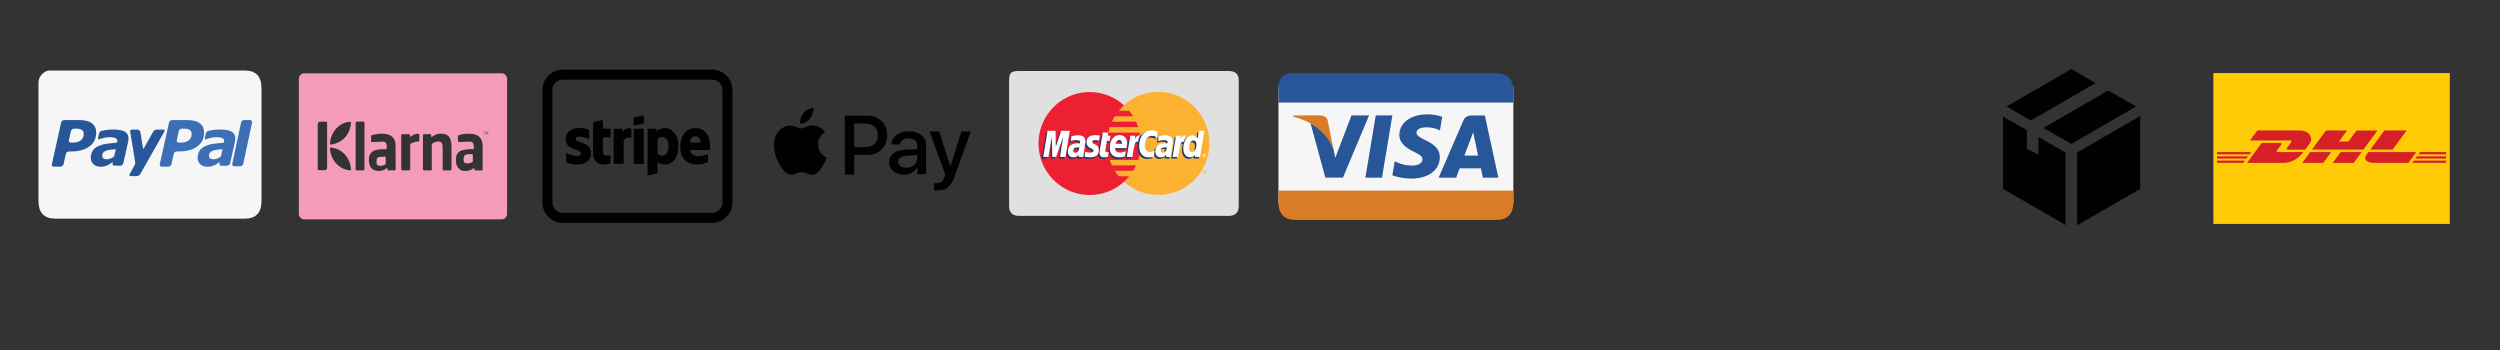 <?xml version="1.0" encoding="UTF-8"?> <svg xmlns="http://www.w3.org/2000/svg" width="500" height="70"><rect width="100%" height="100%" fill="#333333" stroke="none"/><path fill="#f6f6f6" d="M48.956 14.104H9.927c-1.116 0-2.23 1.185-2.23 2.37v23.7c0 2.37 1.115 3.554 3.345 3.554h37.914c2.23 0 3.345-1.185 3.345-3.554V17.658c0-2.368-1.114-3.554-3.345-3.554z"></path><path fill="#3c6fb6" d="M50.006 24.012h-1.173a.68.68 0 0 0-.616.482c-.003.01-.008.02-.01.033l-.076.36-1.675 7.855c-.055.264.098.482.35.506l.003.005h1.216a.68.68 0 0 0 .614-.477c.004-.013.01-.025.013-.04l1.754-8.2-.002-.001c.058-.28-.117-.513-.397-.513zM44 31.422c-.163.107-.334.198-.514.274-.242.1-.47.153-.683.153-.325 0-.575-.047-.745-.15-.17-.096-.257-.265-.254-.504 0-.277.062-.493.19-.66s.32-.293.56-.39c.236-.083.527-.15.862-.2l.964-.1c.076-.001.125-.043.092.165a57.3 57.3 0 0 1-.263 1.143.64.64 0 0 1-.207.28s.057-.037 0 0zm2.314-5.083c-.497-.287-1.274-.432-2.337-.432-.526 0-1.055.044-1.585.13l-.67.126c-.498.112-.574.627-.574.627l-.16.68c-.09.434.15.417.255.383.217-.068.335-.135.778-.24.424-.1.87-.174 1.228-.17.524 0 .922.06 1.187.174a.62.62 0 0 1 .396.614c.001.07.003.134-.02.19s-.063.105-.19.123l-1.93.214c-.638.093-1.196.252-1.662.472-.497.23-.87.534-1.125.92-.25.388-.375.86-.375 1.413 0 .524.182.95.534 1.282s.82.5 1.38.5c.35-.003.625-.028.82-.08s.407-.123.63-.224c.167-.072.348-.176.54-.308l.493-.34.006.01-.048.218-.002.01c-.054.262.098.48.35.506l.003.004h.022v.001l1.194-.001c.013 0 .014-.004.02-.007a.69.69 0 0 0 .561-.507l.956-4.267a2.51 2.51 0 0 0 .05-.35l.02-.326c.002-.603-.248-1.05-.745-1.337h0zm-5.754-.97c-.163-.33-.41-.593-.72-.8-.32-.205-.7-.35-1.138-.432-.434-.08-.95-.124-1.54-.125l-2.738.001a.69.69 0 0 0-.624.516l-1.84 8.285c-.067.282.116.517.393.515l1.314-.002c.28.002.563-.23.628-.513l.444-2.01c.062-.282.346-.518.63-.513h.373c1.603 0 2.845-.34 3.735-1.018s1.334-1.575 1.334-2.687c-.003-.484-.082-.893-.25-1.217zm-2.825 2.71c-.392.295-.943.443-1.65.443h-.326c-.282.003-.463-.232-.396-.515l.392-1.758c.06-.278.344-.515.622-.513l.43-.002c.502.002.878.09 1.137.262s.38.446.38.807c.001.55-.196.975-.6 1.276"></path><path fill="#275798" d="M31.347 25.908c-.25 0-.577.2-.73.464l-1.832 3.27c-.09.16-.18.06-.194-.001l-.517-3.25c-.057-.256-.314-.476-.635-.475l-1.04.001c-.25 0-.407.21-.35.46l.95 5.8c.077.61-.008.718-.008.718l-1.03 1.87c-.15.253-.068.46.18.46l1.206-.001c.25 0 .58-.206.728-.46l4.636-8.16s.443-.697.034-.69l-1.396.001zm-8.704 5.514c-.162.107-.334.196-.513.274a1.81 1.81 0 0 1-.684.153c-.324 0-.575-.048-.745-.15s-.257-.265-.254-.504c0-.277.062-.493.2-.662.13-.162.32-.293.558-.39.237-.084.528-.15.863-.2l.964-.1c.075-.001.125-.044.092.164a58.87 58.87 0 0 1-.264 1.143c-.023.1-.15.243-.207.28 0 0 .058-.037 0 0zm2.315-5.083c-.497-.287-1.274-.432-2.337-.432a10.01 10.01 0 0 0-1.585.128l-.67.126c-.498.112-.574.627-.574.627l-.16.68c-.1.434.15.416.255.382.217-.068.335-.135.778-.24.423-.1.87-.173 1.228-.17.524 0 .922.06 1.187.173.265.12.396.324.396.615.001.07.003.134-.02.19s-.064.105-.2.122l-1.93.214c-.638.093-1.195.252-1.662.472-.497.23-.87.534-1.125.92-.25.388-.375.86-.376 1.413a1.69 1.69 0 0 0 .534 1.282c.356.328.82.5 1.38.5.35-.003.625-.03.822-.08a3.98 3.98 0 0 0 .63-.224c.168-.072.348-.176.54-.308l.494-.34.005.01-.047.218-.002.01c-.054.262.098.48.35.505l.003.006h.022v.001l1.194-.001c.012 0 .014-.004.02-.007a.69.69 0 0 0 .56-.507l.957-4.267c.02-.1.04-.216.05-.35l.022-.326c.004-.602-.248-1.05-.744-1.336zm-5.978-.97c-.163-.33-.41-.593-.72-.8-.32-.205-.7-.35-1.138-.432s-.95-.124-1.54-.125l-2.738.001a.69.69 0 0 0-.624.516l-1.84 8.285c-.067.282.116.517.393.515l1.313-.002c.28.002.562-.23.628-.513l.444-2.01c.062-.282.346-.518.63-.513h.374c1.602 0 2.845-.34 3.734-1.018s1.334-1.575 1.334-2.687c0-.484-.08-.893-.247-1.217zm-2.825 2.71c-.392.295-.942.443-1.65.443h-.325c-.282.003-.464-.232-.397-.515l.393-1.758c.06-.278.344-.515.622-.513l.43-.002c.502.002.878.09 1.137.262s.38.446.38.807c.002.55-.195.975-.6 1.276"></path><path d="M142.006 29.28c0-2.052-.993-3.67-2.893-3.67-1.906 0-3.062 1.62-3.062 3.66 0 2.413 1.365 3.637 3.316 3.637.958 0 1.674-.22 2.222-.52v-1.613c-.548.276-1.173.445-1.968.445-.778 0-1.466-.277-1.557-1.212h3.92l.022-.727zm-3.964-.755c0-.903.553-1.28 1.055-1.28.5 0 1.015.377 1.015 1.28h-2.07zm-5.092-2.91c-.784 0-1.292.372-1.568.625l-.102-.496h-1.766v9.35l2.003-.423.005-2.267c.288.208.717.507 1.416.507 1.432-.006 2.74-1.156 2.74-3.7 0-2.327-1.325-3.597-2.73-3.597zm-.474 5.527c-.468 0-.75-.17-.947-.378l-.01-2.978c.208-.23.496-.395.958-.395.727-.006 1.235.817 1.235 1.866 0 1.078-.496 1.885-1.235 1.885zm-14.258-.496c0 1.445-1.145 2.262-2.814 2.273-.688 0-1.444-.136-2.188-.456V30.55c.677.36 1.528.637 2.194.637.446 0 .767-.118.767-.5 0-.96-3.045-.6-3.045-2.815 0-1.42 1.083-2.267 2.707-2.267a5.3 5.3 0 0 1 1.991.366v1.884c-.6-.328-1.382-.514-2-.514-.423 0-.682.125-.682.435-.001.903 3.06.474 3.06 2.86h0zm3.882-3.192h-1.524V30.3c0 1.18 1.27.812 1.524.7v1.63c-.266.146-.75.264-1.404.264-1.2 0-2.08-.875-2.08-2.058l.01-6.423 1.957-.418v1.737h1.518v1.7zm4.172.135c-.254-.084-1.055-.203-1.53.417v4.76h-2.002v-7.023h1.73l.124.592c.468-.862 1.405-.688 1.67-.592h.006v1.845zm.474-1.844h2.013v7.023h-2.013zm2.012-1.038l-2.012.43v-1.63l2.012-.428z" fill="#010101"></path><path fill="none" stroke="#010101" stroke-width="2" stroke-miterlimit="10" d="M142.426 14.933H112.55a3.07 3.07 0 0 0-3.067 3.068v22.495a3.07 3.07 0 0 0 3.067 3.067h29.875a3.07 3.07 0 0 0 3.067-3.067V18a3.07 3.07 0 0 0-3.067-3.068z"></path><path fill="#010101" d="M162.665 21.553c-.658.032-1.47.45-1.934 1.038-.425.507-.79 1.33-.696 2.104.742.064 1.485-.388 1.95-.96.455-.588.757-1.376.68-2.182zm6.31 1.574V34.94h1.87v-3.937h2.56c2.35 0 4.036-1.634 4.036-3.937s-1.656-3.938-3.974-3.938h-4.492zm1.87 1.575h2.166c1.612 0 2.56.87 2.56 2.363s-.94 2.362-2.56 2.362h-2.166v-4.725zm-8.268.394c-1.083 0-1.857.6-2.363.6-.513 0-1.28-.583-2.166-.583-1.083 0-2.143.68-2.702 1.67-1.15 1.98-.298 4.912.812 6.524.544.798 1.2 1.64 2.087 1.64.812-.03 1.086-.492 2.067-.492.988 0 1.28.492 2.166.492s1.422-.812 1.966-1.6c.62-.905.874-1.788.89-1.834-.015-.015-1.714-.668-1.73-2.633-.016-1.643 1.34-2.426 1.4-2.472-.767-1.136-2.033-1.293-2.328-1.293h-.1zm19.154 1.18c-1.96 0-3.408 1.1-3.462 2.6h1.66c.138-.718.817-1.19 1.748-1.19 1.128 0 1.766.518 1.766 1.468l.002.655-2.31.122c-2.143.126-3.302.988-3.302 2.484 0 1.51 1.197 2.516 2.913 2.516 1.16 0 2.235-.577 2.723-1.5h.038v1.397h1.707v-5.803c0-1.686-1.372-2.77-3.485-2.77zm4.174 0l3.156 8.623-.17.524c-.286.888-.747 1.23-1.57 1.23-.14 0-.407-.014-.53-.028v1.42c.125.028.558.044.692.044 1.816 0 2.67-.685 3.42-2.758l3.27-9.054h-1.893l-2.195 6.997h-.038l-2.195-6.997h-1.946zM183.446 31l-.006.682c0 1.093-.946 1.872-2.196 1.872-.983 0-1.608-.464-1.608-1.173 0-.734.603-1.16 1.755-1.228l2.055-.153z"></path><path fill="#e0e0e0" d="M245.7 14.197h-41.918c-.816 0-1.328.125-1.605.385-.242.296-.36.78-.36 1.5v25.144c0 1.283.664 1.947 1.964 1.947H245.7c1.364 0 2.046-.664 2.046-1.947V16.072c0-1.265-.682-1.875-2.046-1.875z"></path><g fill="#fcb131"><path d="M224.782 36.31a10.13 10.13 0 0 0 6.862 2.665c5.65 0 10.227-4.6 10.227-10.3 0-5.687-4.584-10.29-10.227-10.29-2.647 0-5.05 1.004-6.862 2.664-2.064 1.884-3.364 4.602-3.364 7.625a10.28 10.28 0 0 0 3.364 7.625h0z"></path><path d="M240.516 34.425a.33.33 0 0 1 .332-.331c.18 0 .332.152.332.33s-.144.333-.332.333-.332-.154-.332-.333h0zm.332.252a.25.25 0 0 0 .251-.251c0-.144-.118-.25-.25-.25s-.25.117-.25.25a.25.25 0 0 0 .251.251h0zm-.045-.108h-.07v-.296h.125c.026 0 .053 0 .072.018.026.017.035.044.035.072 0 .036-.017.062-.054.07l.054.125h-.07l-.045-.116h-.054v.125-.162h.036c.018 0 .027 0 .045-.008.008-.01.018-.02.018-.036 0-.01-.01-.028-.018-.028-.01-.008-.027-.008-.045-.008h-.036v.24h.01z"></path></g><path fill="#ec2030" d="M228.092 27.6a10.81 10.81 0 0 0-.17-1.085h-6.262l.296-1.085h5.67a11.26 11.26 0 0 0-.431-1.095h-4.8c.18-.377.376-.735.59-1.085h3.625c-.233-.377-.494-.745-.78-1.085h-2.062c.313-.385.664-.753 1.03-1.085-1.813-1.66-4.226-2.664-6.862-2.664-5.65 0-10.227 4.61-10.227 10.29 0 5.687 4.584 10.29 10.227 10.29a10.11 10.11 0 0 0 6.862-2.664h0a10.77 10.77 0 0 0 1.031-1.085h-2.062c-.28-.34-.54-.71-.782-1.085h3.625c.215-.35.413-.718.592-1.086h-4.8a11.85 11.85 0 0 1-.44-1.086h5.67c.116-.358.215-.717.296-1.084.082-.36.134-.718.17-1.095.036-.36.053-.718.053-1.086-.008-.396-.026-.764-.06-1.123h0z"></path><path fill="#fff" d="M240.516 31.07c0-.18.15-.332.332-.332s.332.153.332.332-.144.333-.332.333-.332-.145-.332-.333h0zm.332.25a.25.25 0 0 0 .251-.25c0-.144-.118-.25-.25-.25s-.25.117-.25.25c-.001.143.107.25.25.25h0zm-.045-.107h-.07v-.287h.125c.026 0 .053 0 .072.018.026.018.035.045.035.07 0 .036-.017.063-.054.072l.054.125h-.07l-.045-.117h-.054v.117-.162h.036c.018 0 .027 0 .045-.01.008-.01.018-.018.018-.036 0-.01-.01-.027-.018-.027-.01-.01-.027-.01-.045-.01h-.036v.242h.01z"></path><g fill="#203a70"><path d="M221.3 31.655c-.34.098-.583.133-.833.133-.52 0-.844-.33-.844-.932a1.9 1.9 0 0 1 .037-.377l.062-.413.054-.332.485-2.897h1.066l-.125.628h.664l-.16 1.067h-.674l-.287 1.73-.018.18c0 .215.117.314.376.314.126 0 .225-.01.342-.036l-.144.935z"></path><path d="M224.737 31.617c-.377.117-.745.17-1.14.17-1.184 0-1.884-.654-1.884-1.9 0-1.453.825-2.53 1.938-2.53.915 0 1.5.6 1.5 1.543 0 .314-.036.62-.135 1.05H222.8c-.01.062-.01.1-.01.134 0 .494.332.745.978.745a2.63 2.63 0 0 0 1.158-.269l-.2 1.058zm-.663-2.53l.008-.215c0-.34-.198-.548-.53-.548-.35 0-.6.27-.7.763h1.23zm-11.24 2.62h-1.113l.637-4-1.426 4h-.754l-.1-4-.673 4h-1.077l.87-5.22h1.598l.045 3.24 1.077-3.24h1.757zm2.664-1.892c-.117-.018-.135-.018-.215-.018-.628 0-.95.242-.95.646 0 .26.152.43.395.43.538.008.754-.432.77-1.06h0zm.88 1.892h-.96l.018-.44c-.242.333-.574.512-1.166.512-.54 0-.986-.476-.986-1.158a2.08 2.08 0 0 1 .081-.556c.18-.655.833-1.068 1.838-1.086l.484.018c.037-.143.045-.197.045-.278 0-.278-.233-.368-.744-.368-.313 0-.673.054-.915.126l-.153.044-.062.018.152-.95c.52-.162.88-.224 1.292-.224.95 0 1.462.43 1.462 1.247 0 .207.018.368-.054.844l-.233 1.507-.036.27-.026.215-.018.144-.02.116zm13.697-4.207c.305 0 .593.08.997.278l.18-1.13a1.76 1.76 0 0 0-.27-.099l-.458-.117c-.144-.036-.305-.054-.494-.054-.547 0-.87.01-1.2.215-.18.107-.404.27-.665.556l-.134-.045-1.13.808.054-.458h-1.175l-.672 4.243h1.112l.403-2.287.233-.413c.207-.278.386-.278.62-.27h.08a5.84 5.84 0 0 0-.053.807c0 1.4.78 2.25 1.982 2.25.305 0 .574-.044.978-.15l.198-1.194c-.368.18-.673.27-.942.27-.646 0-1.03-.475-1.03-1.273-.01-1.13.574-1.937 1.4-1.937h0zm9.384-1.014l-.242 1.5c-.27-.404-.584-.592-1.014-.592-.583 0-1.122.332-1.454.96v-.01l-.7-.42.054-.458h-1.175l-.673 4.243h1.112l.368-2.287.36-.413a.62.62 0 0 1 .493-.27 3.82 3.82 0 0 0-.207 1.265c0 1.058.547 1.767 1.355 1.767.404 0 .717-.144 1.022-.476l-.054.413h1.05l.842-5.22h-1.13v.01zm-1.355 4.225c-.376 0-.574-.277-.574-.833 0-.834.36-1.426.86-1.426.385 0 .6.296.6.834 0 .833-.358 1.425-.878 1.425h0zM233 29.815c-.116-.018-.134-.018-.215-.018-.627 0-.95.242-.95.646 0 .26.152.43.394.43.54.008.754-.432.77-1.06h0zm.88 1.892h-.96l.018-.44c-.242.333-.574.512-1.167.512-.538 0-1.022-.467-1.022-1.167.01-1.005.754-1.633 1.956-1.633l.493.018c.036-.143.045-.197.045-.278 0-.278-.232-.368-.745-.368-.313 0-.672.054-.915.126l-.152.044-.063.018.153-.95c.52-.162.878-.224 1.292-.224.95 0 1.46.43 1.46 1.247 0 .207.02.368-.054.844l-.232 1.507-.036.27-.027.215-.018.144-.028.116zM218.7 28.37a6.29 6.29 0 0 1 .834.063l.162-.978-.996-.1c-1.237 0-1.65.664-1.65 1.453 0 .502.242.888.826 1.167.448.215.53.25.53.448 0 .26-.233.413-.664.413-.332 0-.637-.054-.996-.17l-.125.98.026.007.207.045.287.045.628.035c1.23 0 1.74-.484 1.74-1.417 0-.583-.278-.923-.834-1.183-.466-.216-.52-.243-.52-.44 0-.208.207-.38.547-.38h0z"></path></g><g fill="#fff"><path d="M231.545 26.325l-.18 1.13c-.395-.197-.68-.278-.996-.278-.826 0-1.408.807-1.408 1.956 0 .79.394 1.274 1.04 1.274.28 0 .575-.1.943-.27l-.197 1.193c-.413.108-.673.152-.978.152-1.194 0-1.938-.86-1.938-2.25 0-1.866 1.03-3.167 2.502-3.167a1.98 1.98 0 0 1 .494.054l.458.117a1.17 1.17 0 0 1 .26.089h0z"></path><path d="M227.984 27.097c-.036-.01-.07-.01-.116-.01-.368 0-.574.188-.915.7l.098-.646h-1.005l-.682 4.242h1.12c.396-2.592.503-3.04 1.032-3.04h.08c.1-.512.233-.888.42-1.23l-.035-.008zm-6.396 4.233a2.47 2.47 0 0 1-.8.134c-.565 0-.88-.332-.88-.934a1.9 1.9 0 0 1 .036-.376l.072-.413.053-.332.484-2.898h1.103l-.125.628h.565l-.153 1.032h-.565l-.296 1.768-.017.18c0 .216.116.314.376.314.125 0 .224-.01.296-.036l-.15.934zm-4.27-2.85c0 .538.26.906.843 1.184.45.215.52.278.52.467 0 .26-.197.386-.638.386-.332 0-.637-.054-.996-.17l-.152.977.054.01.207.043c.063.01.16.03.286.036l.6.036c1.166 0 1.713-.448 1.713-1.417 0-.583-.224-.924-.78-1.185-.467-.215-.52-.26-.52-.458 0-.233.188-.35.548-.35a7.04 7.04 0 0 1 .797.063l.162-.987a7.84 7.84 0 0 0-.978-.081c-1.246.01-1.677.665-1.677 1.446h0zm22.704 2.905h-1.05l.054-.414c-.305.333-.62.476-1.023.476-.807 0-1.345-.7-1.345-1.767 0-1.4.826-2.602 1.803-2.602.43 0 .763.18 1.067.583l.243-1.5h1.094l-.843 5.213zM238.4 30.38c.52 0 .878-.593.878-1.436 0-.538-.206-.834-.592-.834-.502 0-.86.592-.86 1.426 0 .566.198.844.575.844h0z"></path><path d="M224.98 31.286c-.378.118-.745.17-1.14.17-1.238 0-1.884-.655-1.884-1.902 0-1.463.826-2.53 1.938-2.53.916 0 1.497.6 1.497 1.543 0 .313-.035.62-.133 1.05h-2.207c-.01.063-.01.1-.01.135 0 .492.332.744.978.744a2.55 2.55 0 0 0 1.148-.269l-.188 1.06zm-.62-2.52c.01-.1.01-.162.01-.215 0-.34-.197-.547-.53-.547-.35 0-.6.27-.7.763h1.23v-.001zm-11.26 2.62H212l.637-4.02-1.417 4.02h-.763l-.1-3.993-.674 3.993h-1.03l.86-5.22h1.598l.045 3.23 1.076-3.23h1.73zm2.748-1.893l-.25-.017c-.628 0-.95.214-.95.645 0 .26.152.432.395.432.456-.001.788-.433.807-1.06h0zm.807 1.893h-.925l.02-.44c-.278.35-.655.512-1.166.512-.602 0-1.014-.477-1.014-1.158 0-1.032.718-1.632 1.946-1.632a3.07 3.07 0 0 1 .45.035c.036-.143.045-.197.045-.278 0-.278-.198-.386-.7-.386a3.66 3.66 0 0 0-.924.116l-.152.045-.098.027.152-.95c.555-.162.915-.224 1.328-.224.95 0 1.46.43 1.46 1.247 0 .207-.018.37-.1.843l-.233 1.507-.036.27-.027.215-.018.144-.01.108zm16.685-1.893l-.25-.017c-.627 0-.95.214-.95.645 0 .26.152.432.396.432.466-.001.8-.433.806-1.06h0zm.808 1.893h-.924l.018-.44c-.278.35-.654.512-1.166.512-.6 0-1.015-.477-1.015-1.158 0-1.032.718-1.632 1.947-1.632.125 0 .287.01.448.035.036-.143.045-.197.045-.278 0-.278-.197-.386-.7-.386a3.66 3.66 0 0 0-.924.116l-.153.045-.098.027.152-.95c.556-.162.916-.224 1.328-.224.95 0 1.462.43 1.462 1.247 0 .207-.018.37-.1.843l-.232 1.507-.036.27-.027.215-.02.144-.007.108zm2.977-4.288c-.036-.01-.072-.01-.108-.01-.368 0-.574.188-.914.7l.098-.646h-1.004l-.673 4.242h1.112c.395-2.592.502-3.04 1.032-3.04h.08c.1-.512.234-.888.422-1.23l-.045-.008z"></path></g><path fill="#f6f6f6" d="M255.693 17.28h46.973v23.486h-46.973z"></path><path fill="#275798" d="M299.143 14.64h-41.1c-1.176 0-2.35 1.174-2.35 2.35v3.523h46.973s0 5.452 0-2.35c0-2.35-1.176-3.523-3.523-3.523z"></path><path fill="#d87c27" d="M255.693 38.125v2.35c0 2.35 1.174 3.522 3.523 3.522h39.926c2.348 0 3.523-1.174 3.523-3.522v-2.35h-46.972z"></path><path d="M288.46 23.382c-.658-.252-1.7-.523-2.98-.523-3.283 0-5.596 1.7-5.615 4.1-.02 1.8 1.65 2.788 2.9 3.384 1.295.6 1.73 1 1.723 1.546-.008.835-1.033 1.216-1.988 1.216-1.33 0-2.035-.188-3.127-.654l-.428-.198-.467 2.8c.775.348 2.2.65 3.7.665 3.492 0 5.76-1.67 5.787-4.256.012-1.417-.873-2.496-2.8-3.384-1.16-.576-1.873-.96-1.865-1.544 0-.518.604-1.07 1.902-1.07 1.088-.017 1.875.225 2.488.477l.297.144.452-2.702m8.53-.296h-2.566c-.795 0-1.4.222-1.74 1.033l-4.936 11.416h3.5l.7-1.872 4.256.006.404 1.866h3.082l-2.7-12.45zm-4.095 8.03l1.322-3.482c-.02.033.273-.72.44-1.188l.225 1.074.77 3.597h-2.758v-.001zm-19.797 4.415l2.078-12.457h3.322l-2.08 12.457h-3.32zM270.3 23.084l-3.254 8.494-.346-1.726c-.605-2-2.492-4.146-4.602-5.225l2.975 10.894 3.516-.004 5.23-12.433h-3.52" fill="#275798"></path><path fill="#d87c27" d="M264.03 23.077h-5.357l-.043.26c4.17 1.03 6.926 3.522 8.072 6.517l-1.166-5.725c-.2-.788-.783-1.024-1.506-1.05"></path><path fill="#ffcb06" d="M442.676 14.613h47.285v30.17h-47.285v-30.17z"></path><path d="M451.464 26.098l-1.466 2h7.98c.403 0 .397.153.2.42l-.738 1.02c-.104.14-.292.394.328.394h3.264L462 28.6c.602-.815.054-2.508-2.092-2.508l-8.443-.003zm-2.06 6.482l2.942-3.997h3.65c.405 0 .398.153.202.42l-.745 1.013c-.104.14-.3.395.33.395h4.888c-.404.557-1.726 2.167-4.092 2.167h-7.173zm16.845-2.17l-1.595 2.17h-4.208l1.596-2.17h4.207zm6.445-.5h-10.3l2.813-3.823h4.205L467.8 28.3h1.878l1.614-2.192h4.205l-2.813 3.823zm-.36.5l-1.597 2.17h-4.205l1.596-2.17h4.206zm-28.93.856h6.197l-.34.46h-5.858v-.46zm0-.856h6.826l-.34.46h-6.487v-.46zm0 1.712h5.567l-.337.458h-5.23v-.458zm45.832-.396h-6.175l.34-.46h5.836v.46zm0 .853h-6.802l.336-.458h6.466v.458zm-5.206-2.17h5.206v.46h-5.546l.34-.46zm-2.695-4.313l-2.814 3.823h-4.457l2.815-3.823h4.456zm-7.632 4.313l-.456.622c-.528.715-.062 1.546 1.662 1.546h6.754l1.596-2.168h-9.556z" fill="#d71f27"></path><path fill="#f1a5c9" d="M94.57 31.024c.003-.138-.04-.206-.175-.202-.242.006-.483-.013-.724.006-.802.066-.947.393-.956 1.114-.006.426.174.654.482.71.428.076.83-.023 1.218-.21.106-.05.158-.12.154-.25l-.002-.563.003-.604z"></path><path fill="#f6a4c2" d="M77.136 32.107l-.005-.645c-.003-.055-.07-.148-.106-.148l-1.2.082c-.242.034-.42.225-.468.49a3.02 3.02 0 0 0-.04.761c.02.278.204.44.453.486.4.075.777-.01 1.15-.168.16-.07.228-.167.21-.36-.015-.166-.003-.335-.003-.5z"></path><path fill="#f59bba" d="M100.35 14.667h-39.51c-.593 0-1.073.52-1.073 1.16v26.885c0 .64.48 1.16 1.073 1.16h39.51c.592 0 1.072-.52 1.072-1.16V15.827c0-.64-.48-1.16-1.072-1.16zm-34.924 18.77c0 .395-.185.594-.554.597h-1.057c-.24 0-.27-.035-.27-.292v-8.78c0-.394.2-.616.562-.623l1.037-.001c.232.002.283.06.283.32v8.78zm4.518.618c-.788-.08-1.512-.344-2.153-.854-.977-.774-1.563-1.81-1.745-3.108l-.034-.293c-.01-.266-.006-.266.32-.26 1.012.11 1.942.58 2.696 1.433.702.794 1.066 1.756 1.167 2.84.023.25-.018.266-.252.243zm.25-9.454c-.216 1.953-1.15 3.314-2.858 4.017-.342.14-.715.2-1.072.294-.26-.036-.274-.036-.252-.305.083-1.028.437-1.936 1.07-2.708a4.18 4.18 0 0 1 2.593-1.512c.09-.015.182-.008.27-.024.238-.04.276-.01.247.238zm2.702 1.346v7.72c0 .372-.032.408-.38.408h-1.114c-.23-.002-.27-.048-.27-.3V24.68c0-.31.027-.342.31-.342h1.134c.273 0 .32.052.323.34l-.002 1.268zm5.98 8.125h-1.055c-.298 0-.336-.04-.35-.358 0-.035-.008-.067-.016-.136l-.55.332c-.625.33-1.278.362-1.936.15-.593-.19-.955-.63-1.1-1.28-.105-.466-.114-.936-.027-1.403.136-.72.585-1.12 1.2-1.326.605-.197 1.228-.22 1.854-.212.447.005.448.001.446-.488 0-.128.008-.258-.013-.38-.066-.395-.31-.642-.715-.642l-2.027.073c-.33.02-.375.003-.375-.36l-.001-.76c-.003-.142.048-.238.173-.266 1.048-.242 2.103-.41 3.166-.124.96.258 1.526.98 1.552 2.058l.04 4.838c.001.214-.072.283-.276.283zm4.71-5.753c-.5-.022-.934.144-1.37.365-.13.068-.173.156-.173.31l.003 4.696c0 .333-.047.383-.348.383h-1.115c-.274 0-.338-.07-.338-.383v-6.452c0-.347.053-.403.376-.404h1.057c.274 0 .324.057.33.36l.014.222.198-.15c.413-.322.872-.496 1.38-.518.172-.008.25.073.248.263v1.036c.005.205-.083.277-.262.27zm6.363 5.754h-1.094c-.287 0-.317-.034-.317-.337l-.004-4.146a4.22 4.22 0 0 0-.068-.689c-.056-.33-.264-.517-.56-.57-.536-.096-1.018.088-1.463.387-.06.04-.083.184-.083.28L86.36 33.8c.002.202-.077.276-.258.276l-1.212-.003c-.234-.002-.297-.073-.297-.333v-6.6c0-.232.063-.304.278-.306l1.094-.001c.23.001.272.048.277.297l.015.34.26-.18c.713-.523 1.5-.65 2.333-.49.758.145 1.174.694 1.328 1.475a6.42 6.42 0 0 1 .12 1.15l.005 4.27c-.001.336-.037.375-.352.375zm6.26.001h-1.016c-.292 0-.31-.02-.325-.327-.001-.037-.004-.07-.01-.105-.001-.012-.012-.023-.034-.054-.042.022-.08.034-.1.055-.455.37-.976.51-1.532.557-1.1.095-1.938-.687-1.99-1.876-.012-.293-.02-.592.02-.88.1-.694.495-1.156 1.106-1.342.458-.14.94-.197 1.417-.257.275-.036.56-.01.84-.006.123.002.183-.04.176-.182-.01-.2.008-.426-.024-.632-.075-.462-.316-.704-.75-.702l-2.008.08c-.336.02-.385-.01-.385-.383v-.7c-.001-.18.072-.28.242-.323.778-.2 1.565-.294 2.363-.24a3.65 3.65 0 0 1 .988.216c.76.272 1.175.875 1.296 1.72.03.215.04.436.04.652l.002 4.4c.002.3-.03.328-.308.33zm.914-7.68h-.144v.454h-.06v-.454h-.145v-.055h.35l-.001.055zm.462.454l-.012-.224-.008-.22h-.001l-.06.193-.083.25h-.046l-.077-.244-.054-.198h-.001l-.01.226-.012.218h-.06l.035-.5h.076l.08.247.047.172h.001l.05-.172.083-.247h.08l.03.5h-.06z"></path><path d="M416.832 29.687l-1.4.8v14.578l12.617-7.286V23.2zm2.284-13.074l-4.852-2.8-12.97 7.487 4.86 2.8zm8.1 4.677l-5.592-3.186-12.964 7.488.74.382 4.854 2.802 4.826-2.782zM407.7 30.95l-2.323-1.194v-3.7l-4.788-2.757v14.474l12.528 7.235V30.523l-5.417-3.12z" fill="#010101"></path></svg> 